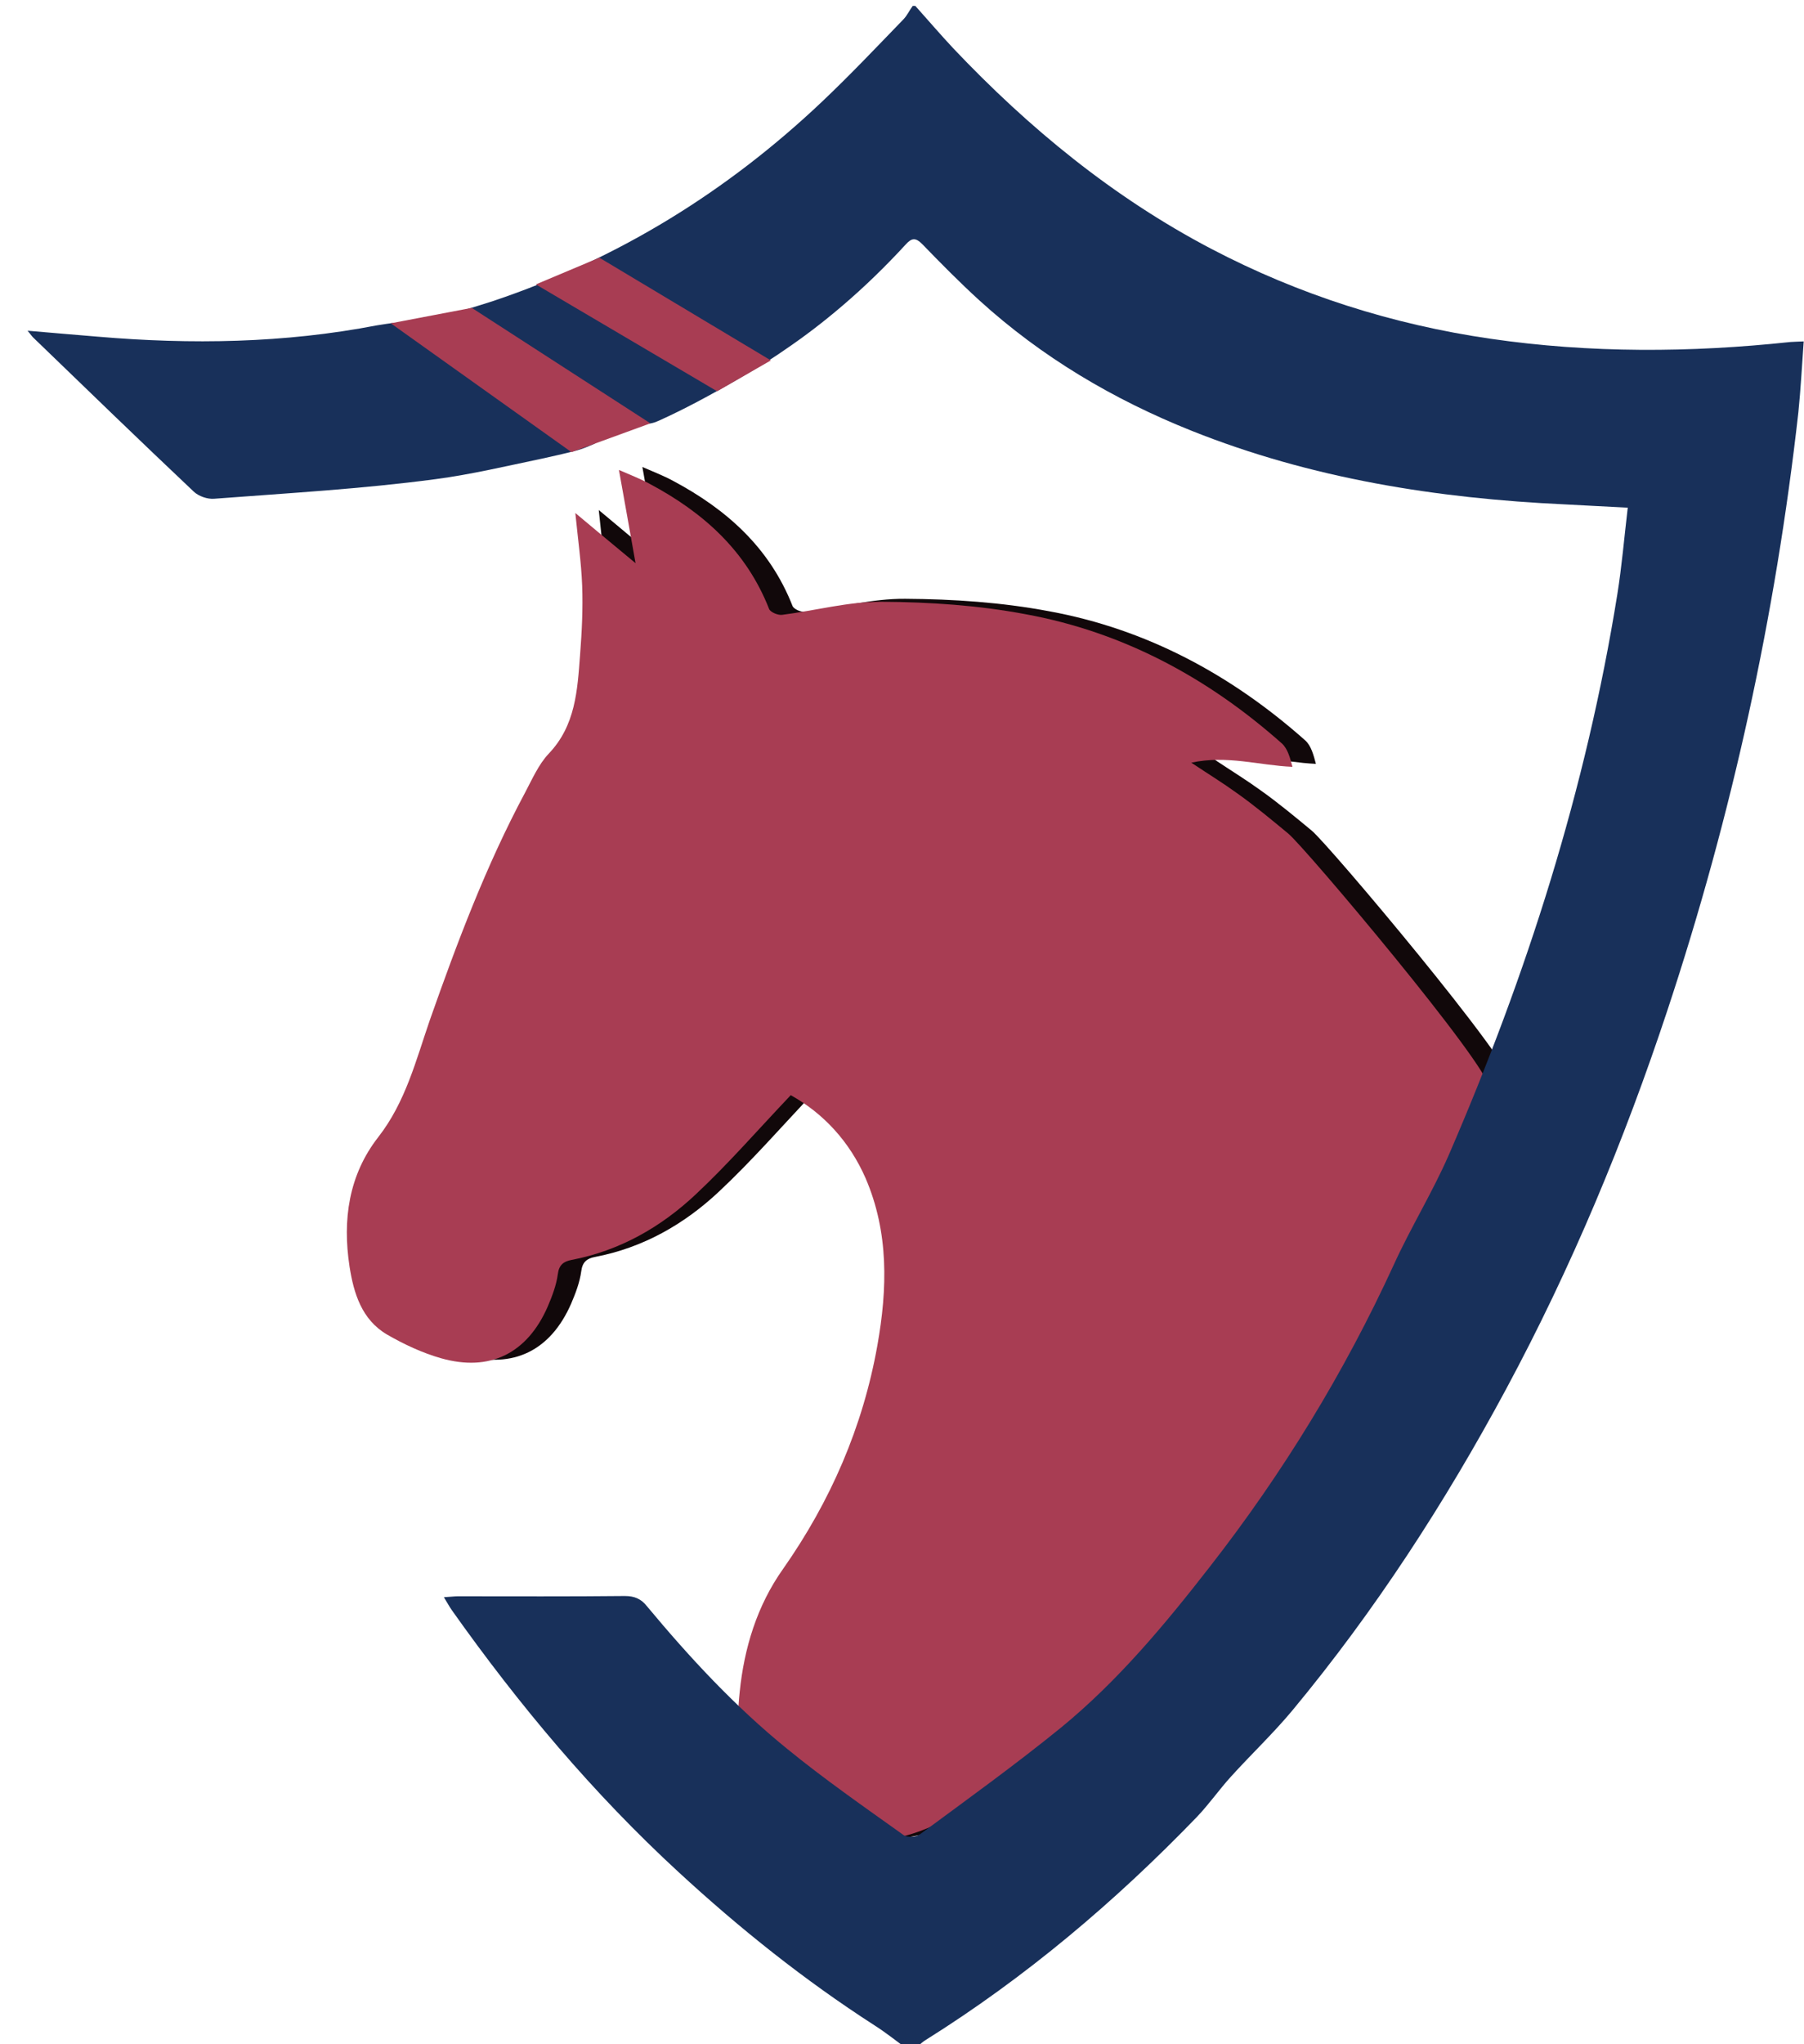 <?xml version="1.0" encoding="UTF-8"?>
<!-- Generator: Adobe Illustrator 19.0.0, SVG Export Plug-In . SVG Version: 6.00 Build 0)  -->
<svg version="1.1" id="Calque_1" xmlns="http://www.w3.org/2000/svg" xmlns:xlink="http://www.w3.org/1999/xlink" x="0px" y="0px" viewBox="0 0 608 688.6" style="enable-background:new 0 0 608 688.6;" xml:space="preserve">
<style type="text/css">
	.st0{fill:#11080A;}
	.st1{fill:#A83D53;}
	.st2{fill:#18305A;}
</style>
<g>
	<g>
		<path class="st0" d="M274.4,367.9c-11.1,11.7-21,23.1-32,33.4c-11.8,11.1-25.7,19-41.9,22.1c-2.6,0.5-4.2,1.6-4.6,4.8    c-0.5,3.7-1.9,7.4-3.4,10.9c-6.9,15.8-19.5,22.1-36,17.4c-6.3-1.8-12.5-4.7-18.2-8c-8.5-5-11.2-13.9-12.6-22.9    c-2.4-15.7-0.3-30.8,9.7-43.6c9.2-11.8,12.7-25.9,17.4-39.5c9.2-26.1,18.9-51.9,32-76.4c2.4-4.5,4.6-9.6,8-13.2    c9.1-9.5,9.7-21.4,10.6-33.3c0.6-7.8,1-15.6,0.7-23.4c-0.3-7.7-1.4-15.4-2.3-24.4c6.7,5.6,12.9,10.8,20.3,16.9    c-1.9-10.8-3.7-20.7-5.6-31.4c3.4,1.5,7.1,2.9,10.4,4.7c18,9.6,32.5,22.5,40.2,42.1c0.4,1.1,3,2.2,4.4,2    c11.2-1.4,22.4-4.5,33.6-4.4c16.2,0.1,32.6,1.2,48.5,4.2c32.8,6,61.4,21.4,86.3,43.5c2,1.8,2.8,4.9,3.6,7.9    c-11.4-0.5-22-4-34.1-1.4c5.7,3.8,10.6,6.8,15.3,10.2c6.1,4.3,12.2,9.4,17.4,13.7c5.7,4.7,67.7,78.3,67.7,85.6    c0,77.3-66.6,90.6-66.5,167.9c0,4.5-1.6,7.6-4.5,10.9c-17,19.9-40.2,30.3-62.6,42c-7.8,4-15.1,8.9-22.9,12.9    c-9.7,5-19.7,9.4-29.5,14.2c-17.6,8.7-36.5,6.7-55.1,6.7c-6.8,0-11.4-5.7-11.7-13.8c-0.4-12.4-1.1-25,0.2-37.3    c1.5-14.7,5.8-29,14.6-41.4c16-22.8,26.9-47.8,31.8-75.3c3.4-19.1,3.9-38.1-4-56.4C294.2,383.5,285.5,374,274.4,367.9z"/>
	</g>
	<g>
		<path class="st1" d="M266.5,368.9c-11.1,11.7-21,23.1-32,33.4c-11.8,11.1-25.7,19-41.9,22.1c-2.6,0.5-4.2,1.6-4.6,4.8    c-0.5,3.7-1.9,7.4-3.4,10.9c-6.9,15.8-19.5,22.1-36,17.4c-6.3-1.8-12.5-4.7-18.2-8c-8.5-5-11.2-13.9-12.6-22.9    c-2.4-15.7-0.3-30.8,9.7-43.6c9.2-11.8,12.7-25.9,17.4-39.5c9.2-26.1,18.9-51.9,32-76.4c2.4-4.5,4.6-9.6,8-13.2    c9.1-9.5,9.7-21.4,10.6-33.3c0.6-7.8,1-15.6,0.7-23.4c-0.3-7.7-1.4-15.4-2.3-24.4c6.7,5.6,12.9,10.8,20.3,16.9    c-1.9-10.8-3.7-20.7-5.6-31.4c3.4,1.5,7.1,2.9,10.4,4.7c18,9.6,32.5,22.5,40.2,42.1c0.4,1.1,3,2.2,4.4,2    c11.2-1.4,22.4-4.5,33.6-4.4c16.2,0.1,32.6,1.2,48.5,4.2c32.8,6,61.4,21.4,86.3,43.5c2,1.8,2.8,4.9,3.6,7.9    c-11.4-0.5-22-4-34.1-1.4c5.7,3.8,10.6,6.8,15.3,10.2c6.1,4.3,12.2,9.4,17.4,13.7c5.7,4.7,67.7,78.3,67.7,85.6    c0,77.3-66.6,90.6-66.5,167.9c0,4.5-1.6,7.6-4.5,10.9c-17,19.9-40.2,30.3-62.6,42c-7.8,4-15.1,8.9-22.9,12.9    c-9.7,5-19.7,9.4-29.5,14.2c-17.6,8.7-36.5,6.7-55.1,6.7c-6.8,0-11.4-5.7-11.7-13.8c-0.4-12.4-1.1-25,0.2-37.3    c1.5-14.7,5.8-29,14.6-41.4c16-22.8,26.9-47.8,31.8-75.3c3.4-19.1,3.9-38.1-4-56.4C286.3,384.5,277.5,375,266.5,368.9z"/>
	</g>
	<path class="st2" d="M308.5,2c4.3,4.8,8.4,9.6,12.8,14.3c25.5,26.9,53.9,50.2,86.9,67.5c29.6,15.5,61.1,25.5,94.1,30.3   c33.7,4.9,67.4,4.7,101.1,1.1c1.2-0.1,2.5-0.1,4.5-0.2c-0.6,8.2-1,16.1-1.8,23.9c-7.7,68.6-22.4,135.8-44.1,201.3   c-14.6,44.1-32.4,86.8-54.4,127.7c-20.6,38.3-44.2,74.7-72,108.2c-6.5,7.8-13.9,14.8-20.7,22.3c-4,4.4-7.4,9.3-11.5,13.6   c-27.6,28.6-57.8,54.1-91.5,75.2c-1.6,1-2.8,2.4-4.3,3.6c-0.3,0-0.6,0-1,0c-4-2.9-7.8-6-11.9-8.6c-23.6-15.2-45.4-32.6-66-51.6   c-28.8-26.5-53.8-56.3-76.4-88.2c-0.9-1.3-1.6-2.6-2.7-4.4c2-0.1,3.4-0.3,4.7-0.3c18.8,0,37.6,0.1,56.3-0.1c3.3,0,5.5,1,7.4,3.4   c14.4,17.3,29.7,33.8,47.2,48c12.6,10.3,26,19.6,39.3,29.1c1.2,0.9,4.2,0.8,5.5-0.2c16-11.8,32.1-23.4,47.5-35.9   c19.2-15.7,35.1-34.8,50.2-54.2c24.6-31.5,45.4-65.5,62.1-101.9c5.7-12.5,13-24.3,18.5-36.9c26.3-60.7,46.3-123.4,56.8-188.9   c1.5-9.4,2.3-18.9,3.5-29.1c-7.4-0.4-14.2-0.7-21.1-1.1c-43.2-2-85.6-8.7-125.9-24.8c-26.3-10.5-50.5-24.8-71.5-43.9   c-6.7-6.1-13-12.5-19.3-19c-2.2-2.2-3.5-2.1-5.5,0.1c-6.8,7.4-13.9,14.3-21.4,20.7c-6.2,5.3-12.7,10.3-19.5,14.9   c-5.6,3.9-11.5,7.4-17.4,10.8c-8,4.6-16.1,9-24.7,12.9c-3.6,1.7-6,1.5-9.5-0.9c-17-11.5-34.4-22.4-51.6-33.6   c-1.2-0.8-2.4-1.6-4.3-2.8c3.6-1.1,6.5-2,9.3-2.9c42-14.1,78.8-36.8,110.9-67.2c9.4-8.9,18.3-18.3,27.3-27.6   c1.3-1.3,2.1-3.1,3.2-4.6C307.9,2,308.2,2,308.5,2z"/>
	<path class="st2" d="M200.5,149.4c-2.1,0.9-4,1.8-6.4,2.4c-4.6,1.2-7.5,1.8-11.5,2.7c-12,2.5-23.7,5.3-35.8,6.9   c-24.8,3.3-49.7,4.7-74.6,6.6c-2.2,0.2-5.2-0.8-6.9-2.4c-18.1-17.1-36-34.4-53.9-51.7c-0.6-0.5-1-1.2-2.1-2.5   c8.4,0.7,16,1.4,23.6,2c31.5,2.7,63,2.2,94.1-3.8c2-0.3,4.8-0.8,6.6-0.9c5.3-0.3,9.4,4,13.9,6.7c17.2,10.5,33.9,21.7,50.8,32.6   C198.7,148.3,198.8,147.6,200.5,149.4z"/>
</g>
<polyline class="st1" points="131.7,108.9 159,103.7 219.2,142.6 192.6,152.3 "/>
<polyline class="st1" points="180.6,95.8 202,86.8 259.8,121.4 241.7,131.8 "/>
</svg>